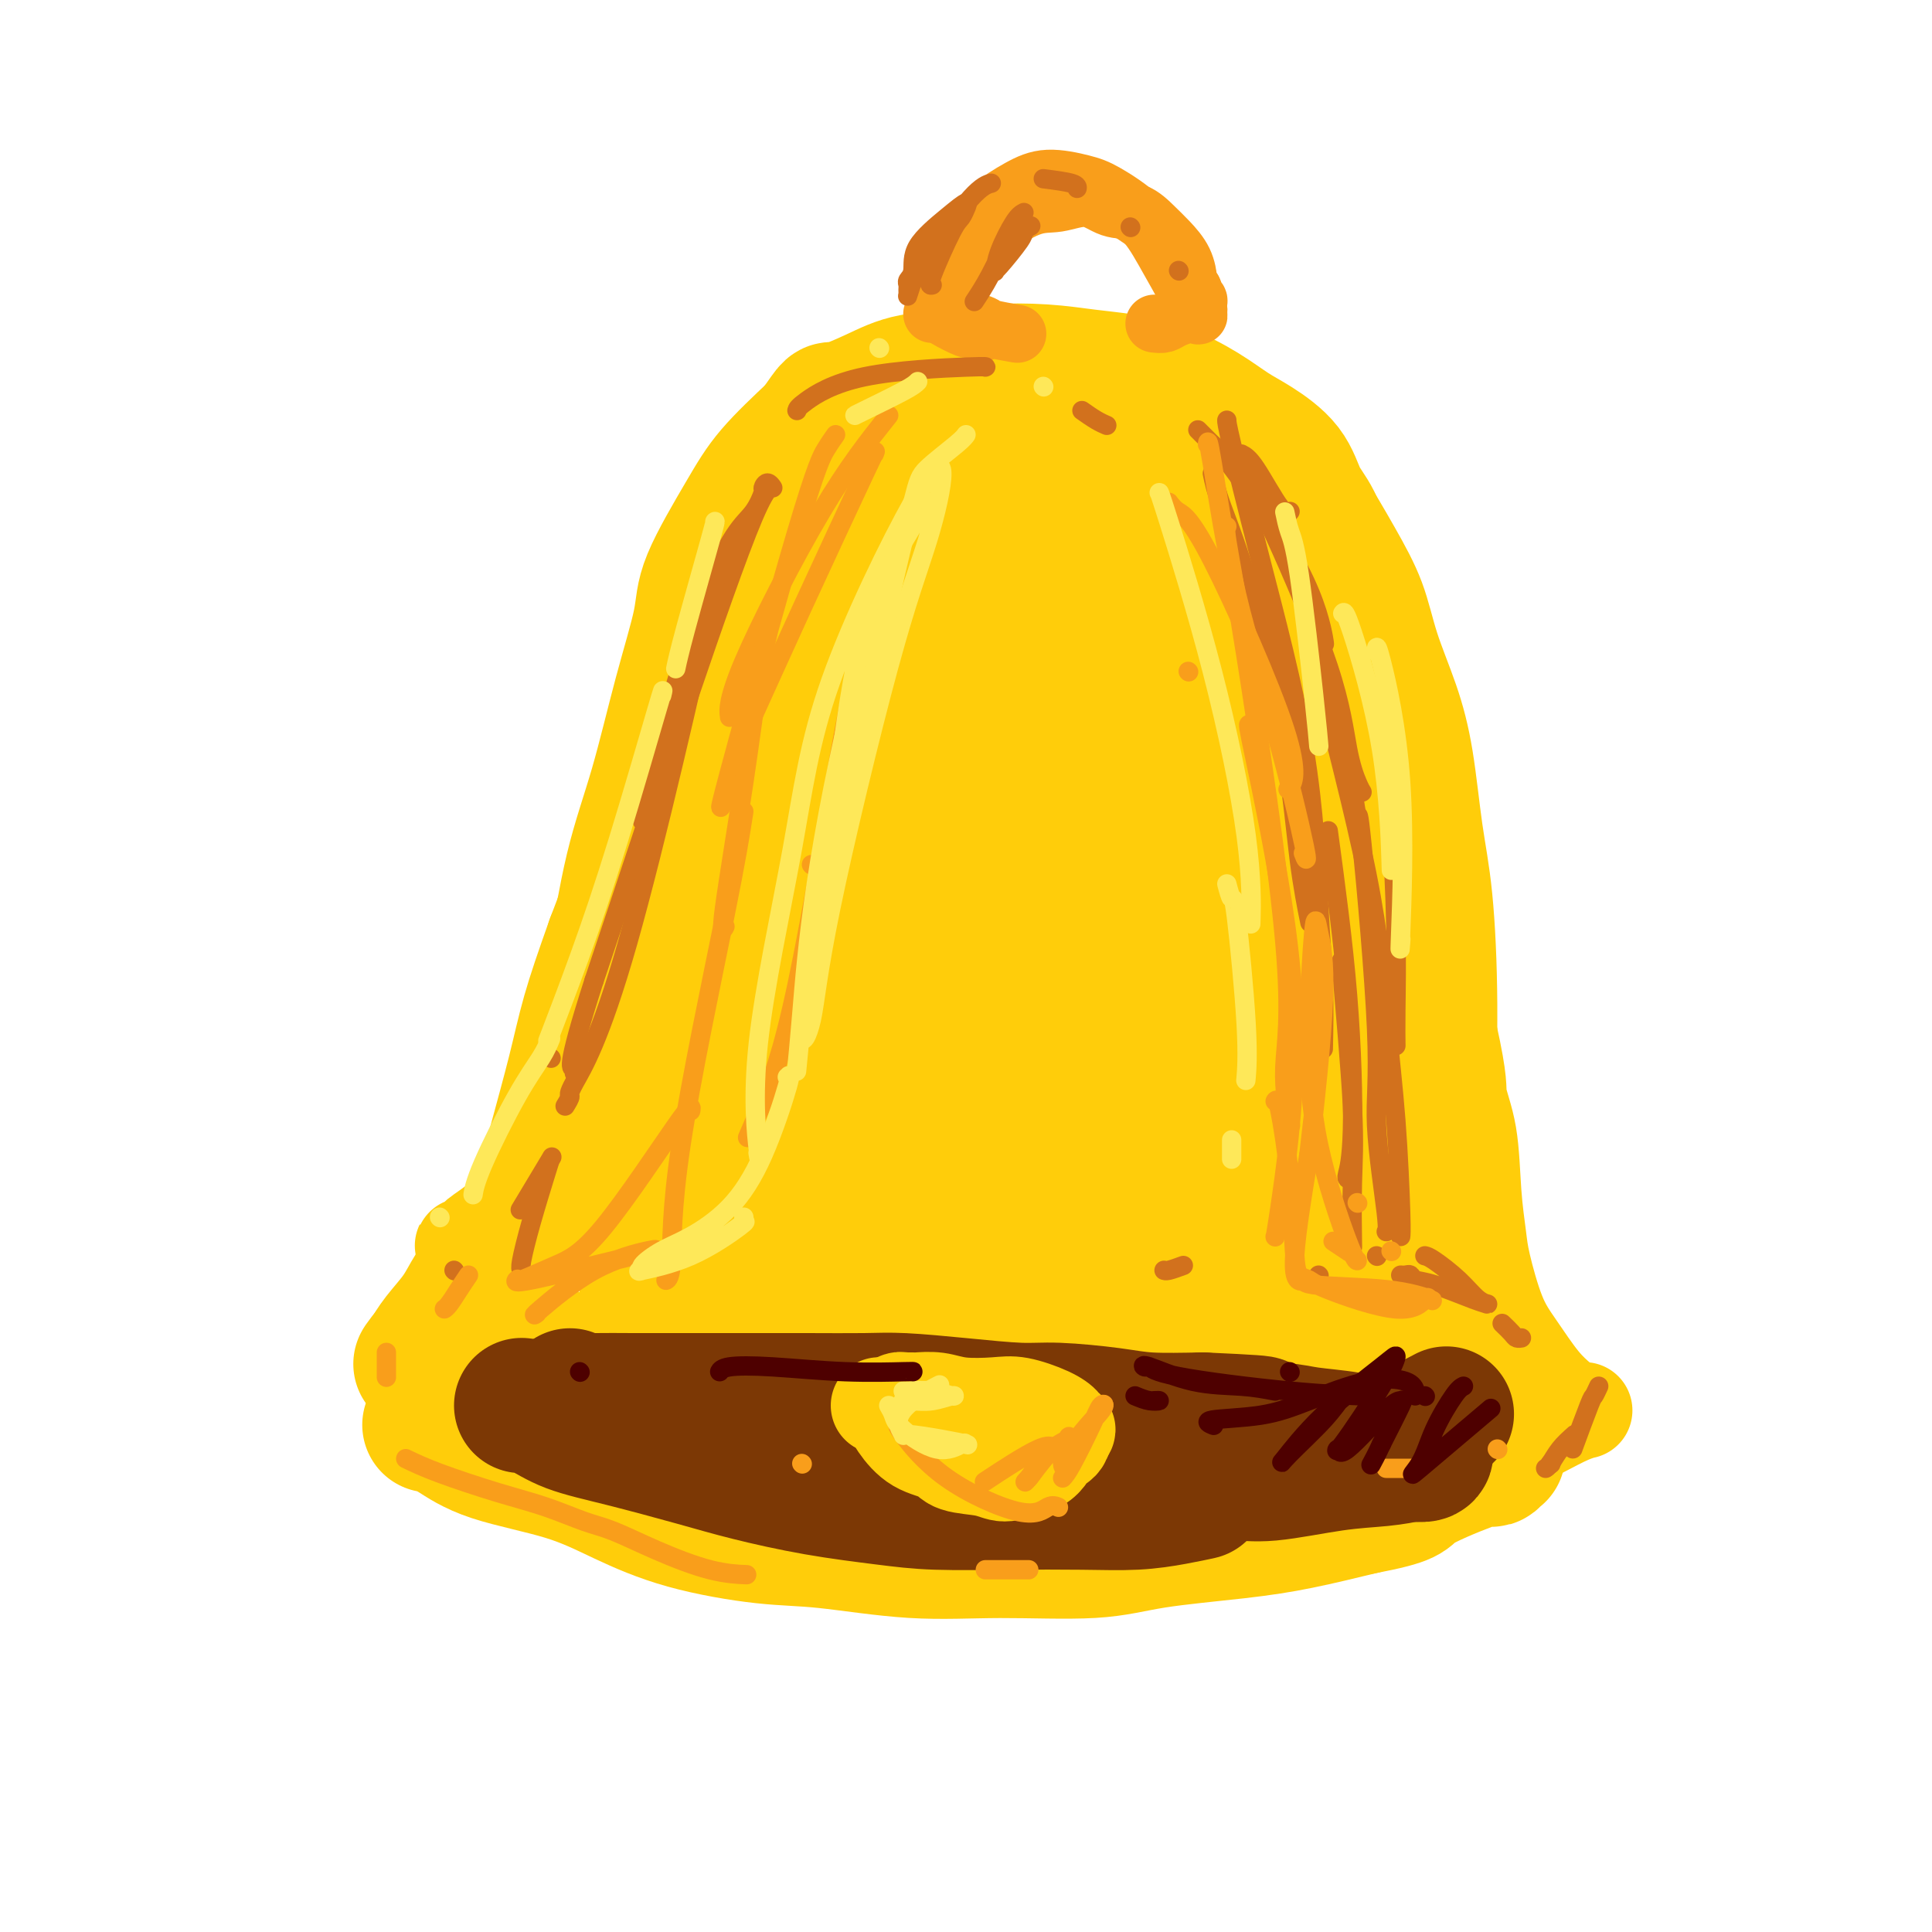 <svg viewBox='0 0 400 400' version='1.1' xmlns='http://www.w3.org/2000/svg' xmlns:xlink='http://www.w3.org/1999/xlink'><g fill='none' stroke='rgb(255,205,10)' stroke-width='20' stroke-linecap='round' stroke-linejoin='round'><path d='M99,257c0.374,-0.330 0.749,-0.660 2,-1c1.251,-0.340 3.380,-0.691 7,-3c3.620,-2.309 8.731,-6.575 13,-11c4.269,-4.425 7.697,-9.009 11,-14c3.303,-4.991 6.480,-10.388 9,-16c2.520,-5.612 4.384,-11.438 7,-18c2.616,-6.562 5.985,-13.859 8,-18c2.015,-4.141 2.678,-5.124 5,-9c2.322,-3.876 6.305,-10.644 9,-15c2.695,-4.356 4.104,-6.298 7,-11c2.896,-4.702 7.279,-12.163 10,-16c2.721,-3.837 3.781,-4.049 6,-6c2.219,-1.951 5.597,-5.641 9,-8c3.403,-2.359 6.829,-3.388 10,-4c3.171,-0.612 6.085,-0.806 9,-1'/><path d='M221,106c4.274,-0.637 5.461,0.270 8,1c2.539,0.730 6.432,1.283 9,2c2.568,0.717 3.811,1.599 6,3c2.189,1.401 5.325,3.321 8,5c2.675,1.679 4.890,3.116 7,5c2.110,1.884 4.115,4.214 6,6c1.885,1.786 3.650,3.026 5,5c1.350,1.974 2.286,4.681 4,7c1.714,2.319 4.205,4.249 6,7c1.795,2.751 2.893,6.325 4,9c1.107,2.675 2.221,4.453 3,7c0.779,2.547 1.223,5.862 2,9c0.777,3.138 1.889,6.099 3,10c1.111,3.901 2.222,8.743 3,12c0.778,3.257 1.222,4.931 2,8c0.778,3.069 1.889,7.535 3,12'/><path d='M300,214c2.355,10.509 1.743,11.281 2,13c0.257,1.719 1.384,4.384 2,8c0.616,3.616 0.722,8.183 1,12c0.278,3.817 0.727,6.884 1,9c0.273,2.116 0.369,3.280 1,6c0.631,2.720 1.796,6.995 3,10c1.204,3.005 2.447,4.738 4,7c1.553,2.262 3.415,5.052 5,7c1.585,1.948 2.894,3.053 4,4c1.106,0.947 2.009,1.737 3,2c0.991,0.263 2.070,-0.002 2,0c-0.070,0.002 -1.288,0.270 -3,1c-1.712,0.730 -3.918,1.923 -6,3c-2.082,1.077 -4.041,2.039 -6,3'/><path d='M313,299c-3.352,1.623 -5.232,2.179 -8,3c-2.768,0.821 -6.425,1.905 -10,3c-3.575,1.095 -7.070,2.200 -11,3c-3.930,0.800 -8.297,1.295 -13,2c-4.703,0.705 -9.742,1.619 -15,2c-5.258,0.381 -10.735,0.230 -15,0c-4.265,-0.230 -7.318,-0.540 -12,-1c-4.682,-0.460 -10.995,-1.072 -17,-2c-6.005,-0.928 -11.703,-2.172 -16,-3c-4.297,-0.828 -7.193,-1.239 -11,-2c-3.807,-0.761 -8.526,-1.872 -13,-3c-4.474,-1.128 -8.704,-2.275 -12,-3c-3.296,-0.725 -5.657,-1.029 -9,-2c-3.343,-0.971 -7.669,-2.607 -11,-4c-3.331,-1.393 -5.666,-2.541 -8,-4c-2.334,-1.459 -4.667,-3.230 -7,-5'/><path d='M125,283c-5.034,-2.697 -4.619,-2.939 -6,-4c-1.381,-1.061 -4.559,-2.942 -7,-5c-2.441,-2.058 -4.146,-4.292 -6,-6c-1.854,-1.708 -3.856,-2.889 -5,-4c-1.144,-1.111 -1.428,-2.152 -2,-3c-0.572,-0.848 -1.430,-1.501 -2,-2c-0.570,-0.499 -0.852,-0.843 -1,-1c-0.148,-0.157 -0.163,-0.128 0,0c0.163,0.128 0.504,0.354 1,0c0.496,-0.354 1.147,-1.290 2,-2c0.853,-0.710 1.909,-1.195 8,-6c6.091,-4.805 17.218,-13.928 25,-21c7.782,-7.072 12.220,-12.091 17,-17c4.780,-4.909 9.902,-9.706 13,-13c3.098,-3.294 4.171,-5.084 5,-6c0.829,-0.916 1.415,-0.958 2,-1'/><path d='M169,192c10.602,-9.208 1.106,1.270 -6,10c-7.106,8.730 -11.823,15.710 -17,25c-5.177,9.290 -10.813,20.889 -13,29c-2.187,8.111 -0.924,12.735 3,14c3.924,1.265 10.511,-0.828 17,-5c6.489,-4.172 12.882,-10.424 20,-22c7.118,-11.576 14.962,-28.477 17,-37c2.038,-8.523 -1.731,-8.669 -6,-9c-4.269,-0.331 -9.039,-0.846 -17,3c-7.961,3.846 -19.113,12.052 -26,24c-6.887,11.948 -9.509,27.638 -9,37c0.509,9.362 4.150,12.395 7,14c2.850,1.605 4.908,1.781 10,-4c5.092,-5.781 13.217,-17.518 18,-27c4.783,-9.482 6.224,-16.709 5,-20c-1.224,-3.291 -5.112,-2.645 -9,-2'/><path d='M163,222c-5.833,2.634 -15.916,10.218 -23,19c-7.084,8.782 -11.169,18.763 -10,26c1.169,7.237 7.593,11.731 13,12c5.407,0.269 9.796,-3.686 14,-10c4.204,-6.314 8.223,-14.988 9,-21c0.777,-6.012 -1.688,-9.361 -6,-10c-4.312,-0.639 -10.469,1.432 -18,5c-7.531,3.568 -16.434,8.635 -21,11c-4.566,2.365 -4.795,2.030 -5,2c-0.205,-0.030 -0.385,0.247 0,0c0.385,-0.247 1.335,-1.017 2,-2c0.665,-0.983 1.046,-2.181 2,-4c0.954,-1.819 2.483,-4.261 4,-8c1.517,-3.739 3.024,-8.776 4,-13c0.976,-4.224 1.422,-7.635 2,-12c0.578,-4.365 1.289,-9.682 2,-15'/><path d='M132,202c1.135,-6.876 1.972,-10.565 3,-14c1.028,-3.435 2.245,-6.616 4,-12c1.755,-5.384 4.047,-12.973 6,-20c1.953,-7.027 3.566,-13.494 5,-18c1.434,-4.506 2.688,-7.053 4,-10c1.312,-2.947 2.681,-6.295 4,-10c1.319,-3.705 2.586,-7.767 5,-11c2.414,-3.233 5.973,-5.637 8,-7c2.027,-1.363 2.522,-1.684 5,-3c2.478,-1.316 6.940,-3.628 11,-5c4.060,-1.372 7.717,-1.804 11,-2c3.283,-0.196 6.192,-0.155 10,0c3.808,0.155 8.516,0.423 13,1c4.484,0.577 8.746,1.463 13,3c4.254,1.537 8.501,3.725 12,6c3.499,2.275 6.249,4.638 9,7'/><path d='M255,107c6.238,5.057 11.334,11.201 15,18c3.666,6.799 5.904,14.253 8,21c2.096,6.747 4.050,12.785 5,22c0.950,9.215 0.895,21.606 0,33c-0.895,11.394 -2.630,21.791 -4,31c-1.370,9.209 -2.375,17.232 -3,21c-0.625,3.768 -0.871,3.283 -1,4c-0.129,0.717 -0.142,2.636 0,0c0.142,-2.636 0.439,-9.826 1,-18c0.561,-8.174 1.385,-17.333 1,-27c-0.385,-9.667 -1.978,-19.843 -4,-29c-2.022,-9.157 -4.473,-17.296 -8,-25c-3.527,-7.704 -8.131,-14.972 -12,-20c-3.869,-5.028 -7.003,-7.815 -12,-11c-4.997,-3.185 -11.856,-6.767 -18,-9c-6.144,-2.233 -11.572,-3.116 -17,-4'/><path d='M206,114c-8.028,-1.543 -10.597,1.098 -14,4c-3.403,2.902 -7.639,6.063 -11,10c-3.361,3.937 -5.846,8.648 -7,11c-1.154,2.352 -0.978,2.345 -1,2c-0.022,-0.345 -0.243,-1.029 0,-2c0.243,-0.971 0.951,-2.230 2,-6c1.049,-3.770 2.439,-10.053 3,-14c0.561,-3.947 0.293,-5.560 1,-8c0.707,-2.440 2.387,-5.708 4,-8c1.613,-2.292 3.157,-3.610 5,-5c1.843,-1.390 3.985,-2.854 7,-4c3.015,-1.146 6.902,-1.976 11,-3c4.098,-1.024 8.408,-2.244 13,-3c4.592,-0.756 9.467,-1.050 13,-1c3.533,0.050 5.724,0.443 9,1c3.276,0.557 7.638,1.279 12,2'/><path d='M253,90c6.647,0.672 6.263,1.351 8,3c1.737,1.649 5.594,4.267 8,6c2.406,1.733 3.361,2.581 5,5c1.639,2.419 3.962,6.411 6,10c2.038,3.589 3.792,6.777 5,10c1.208,3.223 1.871,6.482 3,10c1.129,3.518 2.723,7.295 4,11c1.277,3.705 2.236,7.339 3,12c0.764,4.661 1.334,10.351 2,15c0.666,4.649 1.429,8.258 2,14c0.571,5.742 0.952,13.615 1,22c0.048,8.385 -0.236,17.280 0,24c0.236,6.720 0.991,11.265 1,18c0.009,6.735 -0.728,15.659 -1,21c-0.272,5.341 -0.078,7.097 0,8c0.078,0.903 0.039,0.951 0,1'/><path d='M300,280c0.188,11.641 0.660,4.742 0,-1c-0.660,-5.742 -2.450,-10.328 -5,-21c-2.550,-10.672 -5.858,-27.431 -9,-39c-3.142,-11.569 -6.117,-17.947 -9,-28c-2.883,-10.053 -5.675,-23.781 -7,-33c-1.325,-9.219 -1.183,-13.931 -1,-16c0.183,-2.069 0.407,-1.496 0,1c-0.407,2.496 -1.443,6.915 -3,20c-1.557,13.085 -3.634,34.837 -3,52c0.634,17.163 3.978,29.736 6,37c2.022,7.264 2.720,9.218 3,10c0.280,0.782 0.140,0.391 0,0'/></g>
<g fill='none' stroke='rgb(255,205,10)' stroke-width='28' stroke-linecap='round' stroke-linejoin='round'><path d='M230,138c-4.149,2.528 -8.298,5.057 -18,19c-9.702,13.943 -24.957,39.301 -34,57c-9.043,17.699 -11.874,27.740 -13,33c-1.126,5.260 -0.545,5.738 11,-12c11.545,-17.738 34.056,-53.692 49,-76c14.944,-22.308 22.322,-30.970 16,-27c-6.322,3.970 -26.343,20.573 -44,38c-17.657,17.427 -32.948,35.678 -45,50c-12.052,14.322 -20.863,24.716 -19,19c1.863,-5.716 14.401,-27.541 27,-48c12.599,-20.459 25.260,-39.551 34,-51c8.740,-11.449 13.559,-15.254 13,-14c-0.559,1.254 -6.497,7.568 -15,17c-8.503,9.432 -19.572,21.980 -26,28c-6.428,6.020 -8.214,5.510 -10,5'/><path d='M156,176c0.213,-3.586 5.745,-15.052 13,-28c7.255,-12.948 16.234,-27.378 19,-32c2.766,-4.622 -0.680,0.563 -5,4c-4.320,3.437 -9.512,5.124 -12,7c-2.488,1.876 -2.271,3.939 -1,4c1.271,0.061 3.594,-1.879 10,-5c6.406,-3.121 16.893,-7.422 27,-8c10.107,-0.578 19.833,2.567 20,15c0.167,12.433 -9.223,34.155 -18,51c-8.777,16.845 -16.939,28.812 -22,40c-5.061,11.188 -7.020,21.596 -2,22c5.020,0.404 17.019,-9.196 30,-23c12.981,-13.804 26.943,-31.814 36,-45c9.057,-13.186 13.208,-21.550 14,-26c0.792,-4.450 -1.774,-4.986 -13,2c-11.226,6.986 -31.113,21.493 -51,36'/><path d='M201,190c-13.940,12.144 -23.289,24.503 -31,36c-7.711,11.497 -13.784,22.130 -12,27c1.784,4.870 11.424,3.975 21,-1c9.576,-4.975 19.088,-14.030 31,-29c11.912,-14.970 26.223,-35.856 33,-49c6.777,-13.144 6.021,-18.545 2,-21c-4.021,-2.455 -11.305,-1.965 -20,1c-8.695,2.965 -18.800,8.404 -34,26c-15.200,17.596 -35.493,47.350 -45,64c-9.507,16.650 -8.226,20.198 -4,24c4.226,3.802 11.397,7.858 19,7c7.603,-0.858 15.640,-6.630 25,-14c9.360,-7.370 20.045,-16.336 25,-21c4.955,-4.664 4.180,-5.025 3,-6c-1.180,-0.975 -2.766,-2.564 -11,-1c-8.234,1.564 -23.117,6.282 -38,11'/><path d='M165,244c-11.085,5.893 -19.797,15.125 -25,22c-5.203,6.875 -6.896,11.392 -4,15c2.896,3.608 10.381,6.308 22,3c11.619,-3.308 27.372,-12.622 42,-24c14.628,-11.378 28.131,-24.820 37,-34c8.869,-9.180 13.103,-14.099 17,-20c3.897,-5.901 7.456,-12.785 5,-18c-2.456,-5.215 -10.928,-8.761 -16,-10c-5.072,-1.239 -6.743,-0.171 -13,4c-6.257,4.171 -17.100,11.443 -25,20c-7.900,8.557 -12.858,18.397 -15,29c-2.142,10.603 -1.469,21.968 0,30c1.469,8.032 3.734,12.730 10,16c6.266,3.270 16.533,5.111 27,1c10.467,-4.111 21.133,-14.175 28,-22c6.867,-7.825 9.933,-13.413 13,-19'/><path d='M268,237c2.762,-6.019 3.168,-11.565 -1,-14c-4.168,-2.435 -12.909,-1.759 -23,2c-10.091,3.759 -21.533,10.602 -29,17c-7.467,6.398 -10.958,12.353 -14,20c-3.042,7.647 -5.635,16.988 -3,23c2.635,6.012 10.499,8.695 17,9c6.501,0.305 11.639,-1.767 20,-8c8.361,-6.233 19.945,-16.627 28,-26c8.055,-9.373 12.582,-17.726 12,-24c-0.582,-6.274 -6.274,-10.469 -13,-12c-6.726,-1.531 -14.485,-0.398 -26,3c-11.515,3.398 -26.784,9.063 -38,16c-11.216,6.937 -18.377,15.148 -22,21c-3.623,5.852 -3.706,9.345 -1,14c2.706,4.655 8.202,10.473 17,13c8.798,2.527 20.899,1.764 33,1'/><path d='M225,292c9.411,-1.108 16.440,-4.378 25,-9c8.560,-4.622 18.651,-10.596 24,-14c5.349,-3.404 5.954,-4.236 2,-6c-3.954,-1.764 -12.469,-4.458 -21,-5c-8.531,-0.542 -17.079,1.067 -26,4c-8.921,2.933 -18.215,7.189 -24,11c-5.785,3.811 -8.060,7.178 -8,10c0.060,2.822 2.457,5.098 9,6c6.543,0.902 17.234,0.431 27,-3c9.766,-3.431 18.609,-9.820 26,-17c7.391,-7.180 13.332,-15.150 16,-20c2.668,-4.850 2.063,-6.581 -2,-9c-4.063,-2.419 -11.584,-5.525 -21,-3c-9.416,2.525 -20.727,10.680 -28,17c-7.273,6.320 -10.506,10.806 -11,16c-0.494,5.194 1.753,11.097 4,17'/><path d='M217,287c4.652,4.858 14.281,8.502 24,8c9.719,-0.502 19.527,-5.151 27,-9c7.473,-3.849 12.611,-6.898 16,-9c3.389,-2.102 5.028,-3.259 6,-4c0.972,-0.741 1.278,-1.068 -8,-1c-9.278,0.068 -28.139,0.531 -37,1c-8.861,0.469 -7.722,0.946 -10,2c-2.278,1.054 -7.974,2.686 -10,5c-2.026,2.314 -0.383,5.311 4,8c4.383,2.689 11.505,5.070 19,5c7.495,-0.070 15.364,-2.593 23,-4c7.636,-1.407 15.038,-1.700 19,-2c3.962,-0.300 4.485,-0.606 5,-1c0.515,-0.394 1.023,-0.875 0,0c-1.023,0.875 -3.578,3.107 -10,5c-6.422,1.893 -16.711,3.446 -27,5'/><path d='M258,296c-8.736,1.526 -12.074,0.341 -17,-1c-4.926,-1.341 -11.438,-2.840 -17,-6c-5.562,-3.160 -10.172,-7.983 -13,-13c-2.828,-5.017 -3.873,-10.228 -5,-18c-1.127,-7.772 -2.335,-18.105 -4,-26c-1.665,-7.895 -3.787,-13.353 -6,-20c-2.213,-6.647 -4.518,-14.483 -7,-20c-2.482,-5.517 -5.142,-8.717 -8,-13c-2.858,-4.283 -5.914,-9.651 -9,-13c-3.086,-3.349 -6.203,-4.678 -8,-6c-1.797,-1.322 -2.275,-2.636 -4,-4c-1.725,-1.364 -4.697,-2.777 -7,-3c-2.303,-0.223 -3.937,0.744 -7,4c-3.063,3.256 -7.555,8.800 -10,13c-2.445,4.200 -2.841,7.057 -4,11c-1.159,3.943 -3.079,8.971 -5,14'/><path d='M127,195c-2.395,6.734 -3.884,11.069 -5,15c-1.116,3.931 -1.861,7.459 -3,12c-1.139,4.541 -2.673,10.096 -4,15c-1.327,4.904 -2.448,9.157 -4,13c-1.552,3.843 -3.535,7.276 -5,9c-1.465,1.724 -2.411,1.741 -3,2c-0.589,0.259 -0.822,0.761 -1,1c-0.178,0.239 -0.300,0.215 -1,1c-0.700,0.785 -1.977,2.378 -3,4c-1.023,1.622 -1.791,3.272 -3,5c-1.209,1.728 -2.860,3.535 -4,5c-1.140,1.465 -1.768,2.587 -2,3c-0.232,0.413 -0.066,0.118 0,0c0.066,-0.118 0.033,-0.059 0,0'/><path d='M89,280c-3.487,4.662 -1.206,1.318 0,0c1.206,-1.318 1.336,-0.611 2,0c0.664,0.611 1.861,1.125 5,2c3.139,0.875 8.219,2.112 14,3c5.781,0.888 12.262,1.429 17,2c4.738,0.571 7.731,1.174 13,2c5.269,0.826 12.812,1.877 20,3c7.188,1.123 14.021,2.319 19,3c4.979,0.681 8.105,0.846 13,1c4.895,0.154 11.560,0.298 18,0c6.440,-0.298 12.657,-1.039 18,-2c5.343,-0.961 9.813,-2.141 15,-4c5.187,-1.859 11.091,-4.395 16,-6c4.909,-1.605 8.822,-2.278 12,-3c3.178,-0.722 5.622,-1.492 7,-2c1.378,-0.508 1.689,-0.754 2,-1'/><path d='M280,278c8.000,-2.511 1.999,-0.787 -1,0c-2.999,0.787 -2.997,0.638 -6,0c-3.003,-0.638 -9.012,-1.766 -16,-3c-6.988,-1.234 -14.954,-2.573 -23,-4c-8.046,-1.427 -16.170,-2.942 -25,-4c-8.830,-1.058 -18.364,-1.660 -25,-2c-6.636,-0.340 -10.374,-0.418 -16,-1c-5.626,-0.582 -13.141,-1.668 -18,-3c-4.859,-1.332 -7.061,-2.912 -9,-7c-1.939,-4.088 -3.614,-10.685 -5,-16c-1.386,-5.315 -2.484,-9.347 -3,-15c-0.516,-5.653 -0.450,-12.926 0,-20c0.450,-7.074 1.286,-13.948 3,-21c1.714,-7.052 4.308,-14.283 6,-20c1.692,-5.717 2.484,-9.919 4,-15c1.516,-5.081 3.758,-11.040 6,-17'/><path d='M152,130c4.119,-13.095 4.917,-9.333 6,-9c1.083,0.333 2.452,-2.762 3,-4c0.548,-1.238 0.274,-0.619 0,0'/><path d='M131,234c0.000,0.000 0.100,0.100 0.1,0.1'/><path d='M121,247c-0.109,-1.688 -0.218,-3.375 0,-6c0.218,-2.625 0.763,-6.187 1,-10c0.237,-3.813 0.166,-7.878 1,-13c0.834,-5.122 2.574,-11.303 4,-18c1.426,-6.697 2.538,-13.911 4,-20c1.462,-6.089 3.276,-11.053 5,-17c1.724,-5.947 3.360,-12.877 5,-19c1.640,-6.123 3.285,-11.439 4,-15c0.715,-3.561 0.501,-5.367 2,-9c1.499,-3.633 4.711,-9.094 7,-13c2.289,-3.906 3.654,-6.259 6,-9c2.346,-2.741 5.673,-5.871 9,-9'/><path d='M169,89c3.916,-5.565 2.706,-3.978 4,-4c1.294,-0.022 5.091,-1.653 8,-3c2.909,-1.347 4.929,-2.410 8,-3c3.071,-0.590 7.193,-0.705 10,-1c2.807,-0.295 4.299,-0.768 7,-1c2.701,-0.232 6.612,-0.222 10,0c3.388,0.222 6.254,0.657 9,1c2.746,0.343 5.372,0.593 8,1c2.628,0.407 5.256,0.970 8,2c2.744,1.030 5.602,2.526 8,4c2.398,1.474 4.336,2.926 6,4c1.664,1.074 3.054,1.771 5,3c1.946,1.229 4.450,2.989 6,5c1.550,2.011 2.148,4.272 3,6c0.852,1.728 1.958,2.922 3,5c1.042,2.078 2.021,5.039 3,8'/><path d='M275,116c2.067,4.289 2.733,5.511 3,6c0.267,0.489 0.133,0.244 0,0'/><path d='M89,295c0.111,-0.129 0.222,-0.258 1,0c0.778,0.258 2.222,0.905 4,2c1.778,1.095 3.889,2.640 8,4c4.111,1.360 10.221,2.534 15,4c4.779,1.466 8.227,3.224 12,5c3.773,1.776 7.870,3.572 13,5c5.130,1.428 11.292,2.489 16,3c4.708,0.511 7.960,0.471 13,1c5.040,0.529 11.866,1.628 18,2c6.134,0.372 11.576,0.018 18,0c6.424,-0.018 13.829,0.302 19,0c5.171,-0.302 8.108,-1.225 13,-2c4.892,-0.775 11.740,-1.401 17,-2c5.260,-0.599 8.931,-1.171 13,-2c4.069,-0.829 8.534,-1.914 13,-3'/><path d='M282,312c10.547,-2.012 8.916,-2.543 11,-4c2.084,-1.457 7.883,-3.840 11,-5c3.117,-1.160 3.553,-1.095 4,-1c0.447,0.095 0.904,0.222 1,0c0.096,-0.222 -0.170,-0.791 0,-1c0.170,-0.209 0.777,-0.056 1,0c0.223,0.056 0.064,0.016 0,0c-0.064,-0.016 -0.032,-0.008 0,0'/></g>
<g fill='none' stroke='rgb(124,56,5)' stroke-width='28' stroke-linecap='round' stroke-linejoin='round'><path d='M108,291c1.241,0.146 2.481,0.293 4,1c1.519,0.707 3.316,1.975 6,3c2.684,1.025 6.255,1.808 11,3c4.745,1.192 10.663,2.792 15,4c4.337,1.208 7.093,2.022 11,3c3.907,0.978 8.964,2.118 14,3c5.036,0.882 10.052,1.505 14,2c3.948,0.495 6.827,0.862 11,1c4.173,0.138 9.641,0.047 15,0c5.359,-0.047 10.610,-0.051 15,0c4.390,0.051 7.919,0.158 11,0c3.081,-0.158 5.714,-0.581 8,-1c2.286,-0.419 4.225,-0.834 5,-1c0.775,-0.166 0.388,-0.083 0,0'/><path d='M118,289c0.164,0.423 0.328,0.845 1,1c0.672,0.155 1.853,0.041 4,0c2.147,-0.041 5.259,-0.011 8,0c2.741,0.011 5.112,0.002 9,0c3.888,-0.002 9.293,0.002 14,0c4.707,-0.002 8.715,-0.011 13,0c4.285,0.011 8.846,0.041 12,0c3.154,-0.041 4.901,-0.152 8,0c3.099,0.152 7.548,0.566 12,1c4.452,0.434 8.906,0.887 12,1c3.094,0.113 4.829,-0.114 8,0c3.171,0.114 7.777,0.569 11,1c3.223,0.431 5.064,0.837 8,1c2.936,0.163 6.968,0.081 11,0'/><path d='M249,294c21.161,0.952 8.565,0.834 6,1c-2.565,0.166 4.901,0.618 9,1c4.099,0.382 4.832,0.695 7,1c2.168,0.305 5.770,0.604 8,1c2.230,0.396 3.088,0.891 4,1c0.912,0.109 1.879,-0.167 3,0c1.121,0.167 2.395,0.777 3,1c0.605,0.223 0.539,0.060 1,0c0.461,-0.060 1.448,-0.016 2,0c0.552,0.016 0.669,0.003 1,0c0.331,-0.003 0.875,0.003 1,0c0.125,-0.003 -0.171,-0.015 0,0c0.171,0.015 0.809,0.055 1,0c0.191,-0.055 -0.064,-0.207 0,0c0.064,0.207 0.447,0.773 0,1c-0.447,0.227 -1.723,0.113 -3,0'/><path d='M292,301c-1.401,0.354 -3.404,0.740 -6,1c-2.596,0.260 -5.785,0.395 -10,1c-4.215,0.605 -9.454,1.679 -13,2c-3.546,0.321 -5.397,-0.110 -7,0c-1.603,0.110 -2.958,0.762 -5,1c-2.042,0.238 -4.771,0.064 -7,0c-2.229,-0.064 -3.959,-0.016 -5,0c-1.041,0.016 -1.394,0.000 -2,0c-0.606,-0.000 -1.465,0.014 -2,0c-0.535,-0.014 -0.747,-0.057 -1,0c-0.253,0.057 -0.548,0.213 -1,0c-0.452,-0.213 -1.060,-0.795 -1,-1c0.060,-0.205 0.789,-0.034 1,0c0.211,0.034 -0.097,-0.068 1,0c1.097,0.068 3.599,0.305 7,0c3.401,-0.305 7.700,-1.153 12,-2'/><path d='M253,303c6.356,-0.649 11.745,-1.272 16,-2c4.255,-0.728 7.375,-1.561 10,-2c2.625,-0.439 4.753,-0.482 7,-1c2.247,-0.518 4.613,-1.510 6,-2c1.387,-0.490 1.797,-0.478 3,-1c1.203,-0.522 3.201,-1.578 4,-2c0.799,-0.422 0.400,-0.211 0,0'/></g>
<g fill='none' stroke='rgb(249,158,27)' stroke-width='12' stroke-linecap='round' stroke-linejoin='round'><path d='M193,65c0.369,-0.296 0.737,-0.591 1,-1c0.263,-0.409 0.420,-0.931 1,-2c0.580,-1.069 1.582,-2.684 3,-5c1.418,-2.316 3.253,-5.331 6,-8c2.747,-2.669 6.408,-4.991 9,-6c2.592,-1.009 4.115,-0.706 6,-1c1.885,-0.294 4.132,-1.184 6,-1c1.868,0.184 3.358,1.444 5,2c1.642,0.556 3.435,0.408 5,1c1.565,0.592 2.902,1.923 4,3c1.098,1.077 1.957,1.899 3,3c1.043,1.101 2.269,2.481 3,4c0.731,1.519 0.966,3.178 1,4c0.034,0.822 -0.133,0.806 0,1c0.133,0.194 0.567,0.597 1,1'/><path d='M247,60c1.177,2.476 0.119,2.166 0,2c-0.119,-0.166 0.701,-0.187 1,0c0.299,0.187 0.076,0.582 0,1c-0.076,0.418 -0.006,0.858 0,1c0.006,0.142 -0.052,-0.014 0,0c0.052,0.014 0.215,0.200 0,0c-0.215,-0.200 -0.809,-0.785 -1,-1c-0.191,-0.215 0.020,-0.060 -1,-2c-1.020,-1.940 -3.272,-5.975 -5,-9c-1.728,-3.025 -2.932,-5.041 -5,-7c-2.068,-1.959 -5.000,-3.863 -7,-5c-2.000,-1.137 -3.069,-1.509 -5,-2c-1.931,-0.491 -4.724,-1.101 -7,-1c-2.276,0.101 -4.036,0.912 -6,2c-1.964,1.088 -4.133,2.454 -6,4c-1.867,1.546 -3.434,3.273 -5,5'/><path d='M200,48c-2.547,2.538 -3.414,4.381 -4,6c-0.586,1.619 -0.889,3.012 -1,4c-0.111,0.988 -0.029,1.570 0,2c0.029,0.430 0.007,0.708 0,1c-0.007,0.292 0.003,0.600 0,1c-0.003,0.400 -0.017,0.894 0,1c0.017,0.106 0.065,-0.175 0,0c-0.065,0.175 -0.243,0.806 0,1c0.243,0.194 0.907,-0.049 1,0c0.093,0.049 -0.384,0.392 1,1c1.384,0.608 4.629,1.483 6,2c1.371,0.517 0.869,0.678 2,1c1.131,0.322 3.895,0.806 5,1c1.105,0.194 0.553,0.097 0,0'/><path d='M203,69c-0.848,-0.478 -1.697,-0.956 -2,-1c-0.303,-0.044 -0.062,0.348 -1,0c-0.938,-0.348 -3.055,-1.434 -4,-2c-0.945,-0.566 -0.717,-0.613 -1,-1c-0.283,-0.387 -1.077,-1.114 -1,-3c0.077,-1.886 1.025,-4.929 2,-7c0.975,-2.071 1.977,-3.169 4,-5c2.023,-1.831 5.069,-4.396 7,-6c1.931,-1.604 2.749,-2.246 4,-3c1.251,-0.754 2.936,-1.618 5,-2c2.064,-0.382 4.506,-0.282 6,0c1.494,0.282 2.040,0.746 3,1c0.960,0.254 2.335,0.299 4,1c1.665,0.701 3.618,2.057 5,3c1.382,0.943 2.191,1.471 3,2'/><path d='M237,46c2.636,1.406 1.724,1.422 2,2c0.276,0.578 1.738,1.717 3,3c1.262,1.283 2.324,2.711 3,4c0.676,1.289 0.966,2.441 1,3c0.034,0.559 -0.188,0.527 0,1c0.188,0.473 0.786,1.451 1,2c0.214,0.549 0.043,0.669 0,1c-0.043,0.331 0.040,0.872 0,1c-0.040,0.128 -0.203,-0.158 0,0c0.203,0.158 0.772,0.759 1,1c0.228,0.241 0.114,0.120 0,0'/><path d='M239,67c0.704,0.082 1.408,0.165 2,0c0.592,-0.165 1.073,-0.577 2,-1c0.927,-0.423 2.299,-0.857 3,-1c0.701,-0.143 0.732,0.006 1,0c0.268,-0.006 0.773,-0.166 1,0c0.227,0.166 0.176,0.658 0,0c-0.176,-0.658 -0.478,-2.466 -1,-4c-0.522,-1.534 -1.264,-2.794 -2,-4c-0.736,-1.206 -1.465,-2.359 -2,-3c-0.535,-0.641 -0.875,-0.770 -1,-1c-0.125,-0.230 -0.034,-0.562 0,-1c0.034,-0.438 0.010,-0.982 0,-1c-0.010,-0.018 -0.005,0.491 0,1'/><path d='M242,52c-0.556,-0.956 0.556,1.156 1,2c0.444,0.844 0.222,0.422 0,0'/></g>
<g fill='none' stroke='rgb(210,113,29)' stroke-width='4' stroke-linecap='round' stroke-linejoin='round'><path d='M212,44c-0.536,0.288 -1.072,0.575 -2,2c-0.928,1.425 -2.248,3.986 -3,6c-0.752,2.014 -0.934,3.479 -1,4c-0.066,0.521 -0.015,0.098 0,0c0.015,-0.098 -0.007,0.130 1,-1c1.007,-1.130 3.043,-3.618 4,-5c0.957,-1.382 0.837,-1.659 1,-2c0.163,-0.341 0.611,-0.746 1,-1c0.389,-0.254 0.720,-0.358 0,0c-0.720,0.358 -2.492,1.178 -4,3c-1.508,1.822 -2.752,4.644 -4,7c-1.248,2.356 -2.499,4.244 -3,5c-0.501,0.756 -0.250,0.378 0,0'/><path d='M193,59c-0.401,0.100 -0.802,0.200 0,-2c0.802,-2.200 2.806,-6.700 4,-9c1.194,-2.300 1.579,-2.400 2,-3c0.421,-0.600 0.879,-1.702 1,-2c0.121,-0.298 -0.096,0.206 0,0c0.096,-0.206 0.505,-1.124 0,-1c-0.505,0.124 -1.925,1.290 -4,3c-2.075,1.710 -4.805,3.964 -6,6c-1.195,2.036 -0.856,3.855 -1,5c-0.144,1.145 -0.771,1.615 -1,2c-0.229,0.385 -0.058,0.683 0,1c0.058,0.317 0.005,0.652 0,1c-0.005,0.348 0.037,0.709 0,1c-0.037,0.291 -0.153,0.512 0,0c0.153,-0.512 0.577,-1.756 1,-3'/><path d='M189,58c0.330,0.343 1.656,-2.300 4,-6c2.344,-3.700 5.708,-8.458 8,-11c2.292,-2.542 3.512,-2.869 4,-3c0.488,-0.131 0.244,-0.065 0,0'/><path d='M216,37c2.422,0.311 4.844,0.622 6,1c1.156,0.378 1.044,0.822 1,1c-0.044,0.178 -0.022,0.089 0,0'/><path d='M234,47c0.000,0.000 0.100,0.100 0.1,0.1'/><path d='M244,56c0.000,0.000 0.100,0.100 0.1,0.1'/><path d='M248,89c4.111,4.111 8.222,8.222 10,10c1.778,1.778 1.222,1.222 1,1c-0.222,-0.222 -0.111,-0.111 0,0'/><path d='M257,94c0.762,0.393 1.524,0.786 3,3c1.476,2.214 3.667,6.250 5,8c1.333,1.750 1.810,1.214 2,1c0.190,-0.214 0.095,-0.107 0,0'/><path d='M251,92c0.793,0.687 1.585,1.375 5,6c3.415,4.625 9.451,13.188 13,20c3.549,6.812 4.609,11.872 5,14c0.391,2.128 0.112,1.322 0,1c-0.112,-0.322 -0.056,-0.161 0,0'/><path d='M255,95c0.358,-0.045 0.715,-0.090 2,2c1.285,2.090 3.497,6.315 7,14c3.503,7.685 8.298,18.830 11,27c2.702,8.170 3.312,13.365 4,17c0.688,3.635 1.454,5.709 2,7c0.546,1.291 0.870,1.797 1,2c0.130,0.203 0.065,0.101 0,0'/><path d='M286,154c0.340,0.484 0.679,0.968 1,3c0.321,2.032 0.622,5.614 1,12c0.378,6.386 0.833,15.578 1,23c0.167,7.422 0.045,13.075 0,17c-0.045,3.925 -0.013,6.121 0,7c0.013,0.879 0.006,0.439 0,0'/><path d='M271,130c0.976,2.152 1.953,4.304 2,5c0.047,0.696 -0.835,-0.063 1,8c1.835,8.063 6.387,24.949 9,38c2.613,13.051 3.289,22.268 4,30c0.711,7.732 1.459,13.980 2,21c0.541,7.020 0.877,14.813 1,19c0.123,4.187 0.035,4.768 0,5c-0.035,0.232 -0.018,0.116 0,0'/><path d='M280,163c0.405,2.884 0.810,5.768 1,6c0.190,0.232 0.166,-2.186 1,6c0.834,8.186 2.524,26.978 3,38c0.476,11.022 -0.264,14.274 0,20c0.264,5.726 1.533,13.926 2,18c0.467,4.074 0.134,4.021 0,4c-0.134,-0.021 -0.067,-0.011 0,0'/><path d='M295,260c0.382,0.082 0.763,0.165 2,1c1.237,0.835 3.328,2.423 5,4c1.672,1.577 2.925,3.141 4,4c1.075,0.859 1.974,1.011 2,1c0.026,-0.011 -0.819,-0.185 -3,-1c-2.181,-0.815 -5.698,-2.271 -8,-3c-2.302,-0.729 -3.387,-0.731 -4,-1c-0.613,-0.269 -0.752,-0.804 -1,-1c-0.248,-0.196 -0.605,-0.053 -1,0c-0.395,0.053 -0.827,0.015 -1,0c-0.173,-0.015 -0.086,-0.008 0,0'/><path d='M273,264c0.000,0.000 0.100,0.100 0.1,0.1'/><path d='M245,262c-1.156,0.422 -2.311,0.844 -3,1c-0.689,0.156 -0.911,0.044 -1,0c-0.089,-0.044 -0.044,-0.022 0,0'/><path d='M108,263c-0.142,-0.221 -0.285,-0.441 0,-2c0.285,-1.559 0.996,-4.456 2,-8c1.004,-3.544 2.300,-7.733 3,-10c0.700,-2.267 0.804,-2.610 1,-3c0.196,-0.390 0.486,-0.826 0,0c-0.486,0.826 -1.746,2.915 -3,5c-1.254,2.085 -2.501,4.167 -3,5c-0.499,0.833 -0.249,0.416 0,0'/><path d='M94,263c0.000,0.000 0.100,0.100 0.1,0.1'/><path d='M114,219c0.000,0.000 0.100,0.100 0.1,0.1'/><path d='M133,170c0.423,-2.824 0.847,-5.648 1,-7c0.153,-1.352 0.036,-1.231 2,-8c1.964,-6.769 6.008,-20.427 8,-27c1.992,-6.573 1.930,-6.061 3,-8c1.070,-1.939 3.270,-6.329 5,-9c1.730,-2.671 2.990,-3.624 4,-5c1.010,-1.376 1.769,-3.175 2,-4c0.231,-0.825 -0.066,-0.677 0,-1c0.066,-0.323 0.497,-1.117 1,-1c0.503,0.117 1.080,1.145 1,1c-0.080,-0.145 -0.815,-1.461 -4,6c-3.185,7.461 -8.819,23.701 -13,36c-4.181,12.299 -6.909,20.657 -10,30c-3.091,9.343 -6.546,19.672 -10,30'/><path d='M123,203c-6.321,19.643 -4.625,18.250 -4,18c0.625,-0.250 0.179,0.643 0,1c-0.179,0.357 -0.089,0.179 0,0'/><path d='M117,229c0.507,-0.828 1.014,-1.657 1,-2c-0.014,-0.343 -0.550,-0.202 1,-3c1.550,-2.798 5.186,-8.537 11,-29c5.814,-20.463 13.806,-55.650 17,-70c3.194,-14.350 1.591,-7.864 1,-6c-0.591,1.864 -0.169,-0.896 0,-2c0.169,-1.104 0.084,-0.552 0,0'/><path d='M165,85c0.091,-0.340 0.182,-0.679 2,-2c1.818,-1.321 5.364,-3.622 12,-5c6.636,-1.378 16.364,-1.833 21,-2c4.636,-0.167 4.182,-0.048 4,0c-0.182,0.048 -0.091,0.024 0,0'/><path d='M224,85c1.044,0.733 2.089,1.467 3,2c0.911,0.533 1.689,0.867 2,1c0.311,0.133 0.156,0.067 0,0'/><path d='M251,98c0.358,1.730 0.716,3.460 2,7c1.284,3.540 3.493,8.891 6,18c2.507,9.109 5.311,21.978 7,32c1.689,10.022 2.262,17.198 3,23c0.738,5.802 1.639,10.229 2,12c0.361,1.771 0.180,0.885 0,0'/><path d='M254,87c-0.006,0.349 -0.012,0.697 1,5c1.012,4.303 3.042,12.559 6,24c2.958,11.441 6.845,26.066 9,39c2.155,12.934 2.578,24.178 3,32c0.422,7.822 0.844,12.221 1,17c0.156,4.779 0.044,9.937 0,12c-0.044,2.063 -0.022,1.032 0,0'/><path d='M275,172c1.547,11.464 3.094,22.928 4,34c0.906,11.072 1.171,21.751 1,28c-0.171,6.249 -0.777,8.067 -1,9c-0.223,0.933 -0.064,0.981 0,1c0.064,0.019 0.032,0.010 0,0'/><path d='M278,200c-0.226,-1.287 -0.453,-2.574 0,3c0.453,5.574 1.585,18.010 2,26c0.415,7.990 0.112,11.536 0,16c-0.112,4.464 -0.032,9.847 0,12c0.032,2.153 0.016,1.077 0,0'/><path d='M285,260c0.000,0.000 0.100,0.100 0.1,0.1'/><path d='M311,274c0.762,0.732 1.524,1.464 2,2c0.476,0.536 0.667,0.875 1,1c0.333,0.125 0.810,0.036 1,0c0.190,-0.036 0.095,-0.018 0,0'/><path d='M331,287c-0.399,0.857 -0.798,1.714 -1,2c-0.202,0.286 -0.208,0.000 -1,2c-0.792,2.000 -2.369,6.286 -3,8c-0.631,1.714 -0.315,0.857 0,0'/><path d='M326,297c-1.071,0.958 -2.143,1.917 -3,3c-0.857,1.083 -1.500,2.292 -2,3c-0.500,0.708 -0.857,0.917 -1,1c-0.143,0.083 -0.071,0.042 0,0'/><path d='M321,303c0.000,0.000 0.100,0.100 0.1,0.1'/></g>
<g fill='none' stroke='rgb(255,205,10)' stroke-width='20' stroke-linecap='round' stroke-linejoin='round'><path d='M182,291c0.703,0.192 1.406,0.384 2,1c0.594,0.616 1.079,1.656 2,3c0.921,1.344 2.279,2.992 4,4c1.721,1.008 3.804,1.377 5,2c1.196,0.623 1.503,1.499 3,2c1.497,0.501 4.184,0.626 6,1c1.816,0.374 2.763,0.996 4,1c1.237,0.004 2.765,-0.611 4,-1c1.235,-0.389 2.177,-0.552 3,-1c0.823,-0.448 1.527,-1.181 2,-2c0.473,-0.819 0.714,-1.725 1,-2c0.286,-0.275 0.615,0.080 1,0c0.385,-0.080 0.824,-0.594 1,-1c0.176,-0.406 0.088,-0.703 0,-1'/><path d='M220,297c1.864,-1.474 0.522,-1.159 0,-1c-0.522,0.159 -0.226,0.161 0,0c0.226,-0.161 0.382,-0.487 0,-1c-0.382,-0.513 -1.301,-1.213 -3,-2c-1.699,-0.787 -4.179,-1.661 -6,-2c-1.821,-0.339 -2.984,-0.143 -5,0c-2.016,0.143 -4.887,0.235 -7,0c-2.113,-0.235 -3.470,-0.795 -5,-1c-1.530,-0.205 -3.234,-0.055 -4,0c-0.766,0.055 -0.595,0.014 -1,0c-0.405,-0.014 -1.384,0.000 -2,0c-0.616,-0.000 -0.867,-0.014 -1,0c-0.133,0.014 -0.149,0.055 0,0c0.149,-0.055 0.463,-0.207 1,0c0.537,0.207 1.296,0.773 3,1c1.704,0.227 4.352,0.113 7,0'/><path d='M197,291c2.938,0.377 5.282,0.819 7,1c1.718,0.181 2.811,0.101 4,0c1.189,-0.101 2.476,-0.223 3,0c0.524,0.223 0.285,0.792 1,1c0.715,0.208 2.385,0.056 3,0c0.615,-0.056 0.176,-0.016 0,0c-0.176,0.016 -0.088,0.008 0,0'/></g>
<g fill='none' stroke='rgb(249,158,27)' stroke-width='4' stroke-linecap='round' stroke-linejoin='round'><path d='M242,104c0.499,0.678 0.998,1.356 2,2c1.002,0.644 2.506,1.255 7,10c4.494,8.745 11.979,25.624 15,35c3.021,9.376 1.577,11.250 1,12c-0.577,0.750 -0.289,0.375 0,0'/><path d='M250,92c0.050,-0.708 0.101,-1.416 1,4c0.899,5.416 2.647,16.957 5,27c2.353,10.043 5.311,18.589 8,28c2.689,9.411 5.109,19.688 6,24c0.891,4.312 0.255,2.661 0,2c-0.255,-0.661 -0.127,-0.330 0,0'/><path d='M254,109c-0.208,0.153 -0.416,0.305 0,3c0.416,2.695 1.457,7.932 4,24c2.543,16.068 6.589,42.967 8,59c1.411,16.033 0.188,21.201 0,26c-0.188,4.799 0.661,9.228 1,11c0.339,1.772 0.170,0.886 0,0'/><path d='M259,151c-0.423,-1.096 -0.845,-2.192 0,2c0.845,4.192 2.959,13.673 5,25c2.041,11.327 4.011,24.500 4,38c-0.011,13.500 -2.003,27.327 -3,34c-0.997,6.673 -0.999,6.192 -1,6c-0.001,-0.192 -0.000,-0.096 0,0'/><path d='M264,228c0.222,-0.324 0.445,-0.648 1,2c0.555,2.648 1.444,8.268 2,14c0.556,5.732 0.781,11.577 1,15c0.219,3.423 0.434,4.423 1,5c0.566,0.577 1.485,0.732 2,1c0.515,0.268 0.626,0.648 4,2c3.374,1.352 10.009,3.676 14,4c3.991,0.324 5.337,-1.351 6,-2c0.663,-0.649 0.643,-0.270 1,0c0.357,0.270 1.091,0.432 0,0c-1.091,-0.432 -4.008,-1.458 -9,-2c-4.992,-0.542 -12.060,-0.599 -15,-1c-2.940,-0.401 -1.753,-1.146 -2,-1c-0.247,0.146 -1.928,1.185 -2,-3c-0.072,-4.185 1.464,-13.592 3,-23'/><path d='M271,239c1.193,-10.027 2.676,-23.594 3,-32c0.324,-8.406 -0.509,-11.650 -1,-14c-0.491,-2.350 -0.639,-3.807 -1,0c-0.361,3.807 -0.934,12.876 -1,21c-0.066,8.124 0.374,15.301 2,23c1.626,7.699 4.438,15.919 6,20c1.562,4.081 1.875,4.023 2,4c0.125,-0.023 0.063,-0.012 0,0'/><path d='M276,257c1.250,0.833 2.500,1.667 3,2c0.500,0.333 0.250,0.167 0,0'/><path d='M288,259c0.000,0.000 0.100,0.100 0.1,0.1'/><path d='M281,249c0.000,0.000 0.100,0.100 0.1,0.1'/><path d='M246,139c0.000,0.000 0.100,0.100 0.1,0.1'/><path d='M184,86c-4.196,5.274 -8.393,10.548 -14,20c-5.607,9.452 -12.625,23.083 -16,31c-3.375,7.917 -3.107,10.119 -3,11c0.107,0.881 0.054,0.440 0,0'/><path d='M181,94c0.332,-0.829 0.663,-1.659 -2,4c-2.663,5.659 -8.322,17.805 -13,28c-4.678,10.195 -8.375,18.437 -10,22c-1.625,3.563 -1.179,2.447 -1,2c0.179,-0.447 0.089,-0.223 0,0'/><path d='M173,90c-0.582,0.818 -1.164,1.636 -2,3c-0.836,1.364 -1.925,3.273 -6,17c-4.075,13.727 -11.136,39.273 -14,50c-2.864,10.727 -1.533,6.636 -1,5c0.533,-1.636 0.266,-0.818 0,0'/><path d='M159,131c-0.627,2.604 -1.254,5.209 -2,10c-0.746,4.791 -1.612,11.769 -3,21c-1.388,9.231 -3.297,20.716 -4,26c-0.703,5.284 -0.201,4.367 0,4c0.201,-0.367 0.100,-0.183 0,0'/><path d='M154,168c-0.724,4.671 -1.448,9.343 -4,22c-2.552,12.657 -6.931,33.300 -9,47c-2.069,13.700 -1.826,20.458 -2,24c-0.174,3.542 -0.764,3.869 -1,4c-0.236,0.131 -0.118,0.065 0,0'/><path d='M143,230c0.182,-0.892 0.364,-1.784 -3,3c-3.364,4.784 -10.273,15.242 -15,21c-4.727,5.758 -7.270,6.814 -10,8c-2.730,1.186 -5.645,2.501 -7,3c-1.355,0.499 -1.148,0.183 -1,0c0.148,-0.183 0.236,-0.233 0,0c-0.236,0.233 -0.798,0.749 3,0c3.798,-0.749 11.955,-2.764 17,-4c5.045,-1.236 6.977,-1.694 8,-2c1.023,-0.306 1.136,-0.460 -1,0c-2.136,0.460 -6.521,1.536 -11,4c-4.479,2.464 -9.052,6.317 -11,8c-1.948,1.683 -1.271,1.195 -1,1c0.271,-0.195 0.135,-0.098 0,0'/><path d='M186,294c0.050,0.410 0.100,0.820 0,1c-0.100,0.180 -0.349,0.129 1,2c1.349,1.871 4.295,5.664 9,9c4.705,3.336 11.168,6.214 15,7c3.832,0.786 5.032,-0.519 6,-1c0.968,-0.481 1.705,-0.137 2,0c0.295,0.137 0.147,0.069 0,0'/><path d='M220,306c0.443,-0.481 0.887,-0.962 2,-3c1.113,-2.038 2.897,-5.632 4,-8c1.103,-2.368 1.526,-3.511 2,-4c0.474,-0.489 0.998,-0.326 0,1c-0.998,1.326 -3.518,3.815 -5,6c-1.482,2.185 -1.926,4.067 -2,5c-0.074,0.933 0.221,0.918 0,1c-0.221,0.082 -0.960,0.259 -1,-1c-0.040,-1.259 0.618,-3.956 1,-5c0.382,-1.044 0.487,-0.435 0,0c-0.487,0.435 -1.568,0.696 -3,2c-1.432,1.304 -3.216,3.652 -5,6'/><path d='M213,306c-1.331,1.369 -0.659,0.792 0,0c0.659,-0.792 1.306,-1.798 2,-3c0.694,-1.202 1.435,-2.601 2,-3c0.565,-0.399 0.956,0.202 1,0c0.044,-0.202 -0.257,-1.208 -3,0c-2.743,1.208 -7.926,4.631 -10,6c-2.074,1.369 -1.037,0.685 0,0'/><path d='M166,303c0.000,0.000 0.100,0.100 0.1,0.1'/><path d='M97,264c-0.649,0.958 -1.298,1.917 -2,3c-0.702,1.083 -1.458,2.292 -2,3c-0.542,0.708 -0.869,0.917 -1,1c-0.131,0.083 -0.065,0.042 0,0'/><path d='M80,280c0.000,1.044 0.000,2.089 0,3c0.000,0.911 0.000,1.689 0,2c0.000,0.311 0.000,0.156 0,0'/><path d='M84,302c1.847,0.884 3.694,1.768 7,3c3.306,1.232 8.069,2.811 12,4c3.931,1.189 7.028,1.989 10,3c2.972,1.011 5.820,2.232 8,3c2.180,0.768 3.692,1.081 6,2c2.308,0.919 5.412,2.442 9,4c3.588,1.558 7.658,3.150 11,4c3.342,0.850 5.955,0.957 7,1c1.045,0.043 0.523,0.021 0,0'/><path d='M204,325c0.339,0.000 0.679,0.000 2,0c1.321,0.000 3.625,0.000 5,0c1.375,0.000 1.821,0.000 2,0c0.179,0.000 0.089,0.000 0,0'/><path d='M287,304c0.649,0.000 1.298,0.000 2,0c0.702,0.000 1.458,0.000 2,0c0.542,0.000 0.869,0.000 1,0c0.131,0.000 0.065,0.000 0,0'/><path d='M310,300c0.000,0.000 0.100,0.100 0.1,0.1'/><path d='M183,117c-0.419,0.937 -0.838,1.874 -2,6c-1.162,4.126 -3.068,11.443 -6,27c-2.932,15.557 -6.889,39.356 -10,54c-3.111,14.644 -5.376,20.135 -7,24c-1.624,3.865 -2.607,6.104 -3,7c-0.393,0.896 -0.197,0.448 0,0'/><path d='M168,179c0.000,0.000 0.100,0.100 0.1,0.1'/></g>
<g fill='none' stroke='rgb(254,232,89)' stroke-width='4' stroke-linecap='round' stroke-linejoin='round'><path d='M192,104c-4.516,7.140 -9.032,14.280 -12,23c-2.968,8.720 -4.388,19.020 -6,31c-1.612,11.980 -3.417,25.641 -5,36c-1.583,10.359 -2.945,17.416 -3,20c-0.055,2.584 1.196,0.695 2,-3c0.804,-3.695 1.161,-9.197 4,-23c2.839,-13.803 8.160,-35.908 12,-50c3.840,-14.092 6.198,-20.171 8,-26c1.802,-5.829 3.049,-11.407 3,-14c-0.049,-2.593 -1.393,-2.202 -6,6c-4.607,8.202 -12.478,24.215 -17,37c-4.522,12.785 -5.695,22.343 -8,35c-2.305,12.657 -5.742,28.413 -7,40c-1.258,11.587 -0.339,19.004 0,22c0.339,2.996 0.097,1.570 0,1c-0.097,-0.570 -0.048,-0.285 0,0'/><path d='M188,108c-0.047,-0.266 -0.093,-0.532 -2,5c-1.907,5.532 -5.674,16.864 -9,30c-3.326,13.136 -6.211,28.078 -8,40c-1.789,11.922 -2.482,20.825 -3,27c-0.518,6.175 -0.862,9.621 -1,11c-0.138,1.379 -0.069,0.689 0,0'/><path d='M163,223c0.408,-0.450 0.816,-0.900 0,2c-0.816,2.900 -2.858,9.152 -5,14c-2.142,4.848 -4.386,8.294 -7,11c-2.614,2.706 -5.598,4.674 -8,6c-2.402,1.326 -4.224,2.010 -6,3c-1.776,0.990 -3.508,2.286 -4,3c-0.492,0.714 0.257,0.846 0,1c-0.257,0.154 -1.519,0.329 0,0c1.519,-0.329 5.819,-1.164 10,-3c4.181,-1.836 8.245,-4.674 10,-6c1.755,-1.326 1.202,-1.139 1,-1c-0.202,0.139 -0.055,0.230 0,0c0.055,-0.230 0.016,-0.780 0,-1c-0.016,-0.220 -0.008,-0.110 0,0'/><path d='M171,174c-0.256,0.261 -0.511,0.522 1,-4c1.511,-4.522 4.790,-13.827 7,-22c2.210,-8.173 3.352,-15.213 5,-23c1.648,-7.787 3.801,-16.321 5,-21c1.199,-4.679 1.445,-5.501 3,-7c1.555,-1.499 4.419,-3.673 6,-5c1.581,-1.327 1.880,-1.808 2,-2c0.120,-0.192 0.060,-0.096 0,0'/><path d='M216,80c0.000,0.000 0.100,0.100 0.1,0.1'/><path d='M190,79c-0.423,0.423 -0.845,0.845 -3,2c-2.155,1.155 -6.042,3.042 -8,4c-1.958,0.958 -1.988,0.988 -2,1c-0.012,0.012 -0.006,0.006 0,0'/><path d='M182,72c0.000,0.000 0.100,0.100 0.1,0.1'/><path d='M148,108c0.083,-0.107 0.167,-0.214 -1,4c-1.167,4.214 -3.583,12.750 -5,18c-1.417,5.250 -1.833,7.214 -2,8c-0.167,0.786 -0.083,0.393 0,0'/><path d='M137,144c0.289,-1.190 0.577,-2.380 -1,3c-1.577,5.380 -5.021,17.329 -8,27c-2.979,9.671 -5.494,17.065 -8,24c-2.506,6.935 -5.002,13.410 -6,16c-0.998,2.590 -0.499,1.295 0,0'/><path d='M114,215c-0.475,1.161 -0.951,2.322 -2,4c-1.049,1.678 -2.673,3.872 -5,8c-2.327,4.128 -5.357,10.188 -7,14c-1.643,3.812 -1.898,5.375 -2,6c-0.102,0.625 -0.051,0.313 0,0'/><path d='M91,252c0.000,0.000 0.100,0.100 0.1,0.1'/><path d='M266,106c0.279,1.349 0.558,2.699 1,4c0.442,1.301 1.046,2.555 2,9c0.954,6.445 2.257,18.081 3,25c0.743,6.919 0.927,9.120 1,10c0.073,0.880 0.037,0.440 0,0'/><path d='M278,127c0.226,-0.339 0.452,-0.679 2,4c1.548,4.679 4.417,14.375 6,24c1.583,9.625 1.881,19.179 2,23c0.119,3.821 0.060,1.911 0,0'/><path d='M285,135c-0.030,-1.062 -0.061,-2.124 1,2c1.061,4.124 3.212,13.435 4,25c0.788,11.565 0.212,25.383 0,31c-0.212,5.617 -0.061,3.033 0,2c0.061,-1.033 0.030,-0.517 0,0'/><path d='M240,102c0.030,-0.080 0.061,-0.159 2,6c1.939,6.159 5.788,18.558 9,31c3.212,12.442 5.788,24.927 7,34c1.212,9.073 1.061,14.735 1,17c-0.061,2.265 -0.030,1.132 0,0'/><path d='M254,183c0.370,1.394 0.740,2.788 1,3c0.260,0.212 0.410,-0.758 1,4c0.590,4.758 1.620,15.242 2,22c0.380,6.758 0.108,9.788 0,11c-0.108,1.212 -0.054,0.606 0,0'/><path d='M255,236c0.000,1.156 0.000,2.311 0,3c0.000,0.689 0.000,0.911 0,1c-0.000,0.089 0.000,0.044 0,0'/><path d='M184,291c0.370,0.635 0.739,1.270 1,2c0.261,0.730 0.413,1.555 2,3c1.587,1.445 4.609,3.509 7,4c2.391,0.491 4.149,-0.591 5,-1c0.851,-0.409 0.793,-0.146 1,0c0.207,0.146 0.677,0.175 0,0c-0.677,-0.175 -2.501,-0.553 -5,-1c-2.499,-0.447 -5.674,-0.964 -7,-1c-1.326,-0.036 -0.803,0.410 -1,0c-0.197,-0.410 -1.115,-1.677 -1,-3c0.115,-1.323 1.262,-2.702 3,-4c1.738,-1.298 4.068,-2.514 5,-3c0.932,-0.486 0.466,-0.243 0,0'/><path d='M187,290c0.508,-0.033 1.015,-0.065 2,0c0.985,0.065 2.446,0.228 4,0c1.554,-0.228 3.201,-0.846 4,-1c0.799,-0.154 0.750,0.155 0,0c-0.750,-0.155 -2.201,-0.773 -4,-1c-1.799,-0.227 -3.946,-0.061 -5,0c-1.054,0.061 -1.015,0.017 -1,0c0.015,-0.017 0.008,-0.009 0,0'/></g>
<g fill='none' stroke='rgb(78,0,0)' stroke-width='4' stroke-linecap='round' stroke-linejoin='round'><path d='M280,287c-0.586,0.469 -1.171,0.938 -2,2c-0.829,1.062 -1.900,2.716 -4,5c-2.100,2.284 -5.227,5.198 -7,7c-1.773,1.802 -2.191,2.494 -1,1c1.191,-1.494 3.993,-5.172 8,-9c4.007,-3.828 9.221,-7.806 12,-10c2.779,-2.194 3.123,-2.605 3,-2c-0.123,0.605 -0.713,2.225 -3,6c-2.287,3.775 -6.270,9.706 -8,12c-1.730,2.294 -1.207,0.952 -1,1c0.207,0.048 0.097,1.485 2,0c1.903,-1.485 5.819,-5.893 8,-8c2.181,-2.107 2.626,-1.913 3,-2c0.374,-0.087 0.678,-0.453 0,1c-0.678,1.453 -2.339,4.727 -4,8'/><path d='M286,299c-1.067,2.289 -1.733,3.511 -2,4c-0.267,0.489 -0.133,0.244 0,0'/><path d='M303,287c-0.456,0.233 -0.911,0.467 -2,2c-1.089,1.533 -2.811,4.367 -4,7c-1.189,2.633 -1.844,5.067 -3,7c-1.156,1.933 -2.811,3.367 0,1c2.811,-2.367 10.089,-8.533 13,-11c2.911,-2.467 1.456,-1.233 0,0'/><path d='M293,289c0.065,-0.223 0.131,-0.445 0,-1c-0.131,-0.555 -0.457,-1.442 -2,-2c-1.543,-0.558 -4.301,-0.787 -8,0c-3.699,0.787 -8.339,2.589 -12,4c-3.661,1.411 -6.342,2.430 -10,3c-3.658,0.570 -8.293,0.692 -10,1c-1.707,0.308 -0.488,0.802 0,1c0.488,0.198 0.244,0.099 0,0'/><path d='M235,289c1.012,0.423 2.024,0.845 3,1c0.976,0.155 1.917,0.042 2,0c0.083,-0.042 -0.690,-0.012 -1,0c-0.310,0.012 -0.155,0.006 0,0'/><path d='M264,288c-2.089,-0.401 -4.179,-0.802 -7,-1c-2.821,-0.198 -6.374,-0.192 -10,-1c-3.626,-0.808 -7.324,-2.431 -9,-3c-1.676,-0.569 -1.329,-0.086 -1,0c0.329,0.086 0.641,-0.226 1,0c0.359,0.226 0.765,0.989 6,2c5.235,1.011 15.300,2.271 23,3c7.700,0.729 13.035,0.927 15,1c1.965,0.073 0.562,0.021 0,0c-0.562,-0.021 -0.281,-0.010 0,0'/><path d='M295,289c0.000,0.000 0.100,0.100 0.1,0.1'/><path d='M267,284c0.000,0.000 0.100,0.100 0.1,0.1'/><path d='M189,284c0.127,-0.028 0.255,-0.056 -2,0c-2.255,0.056 -6.891,0.197 -12,0c-5.109,-0.197 -10.689,-0.733 -15,-1c-4.311,-0.267 -7.353,-0.264 -9,0c-1.647,0.264 -1.899,0.790 -2,1c-0.101,0.210 -0.050,0.105 0,0'/><path d='M120,284c0.000,0.000 0.100,0.100 0.1,0.1'/></g>
</svg>